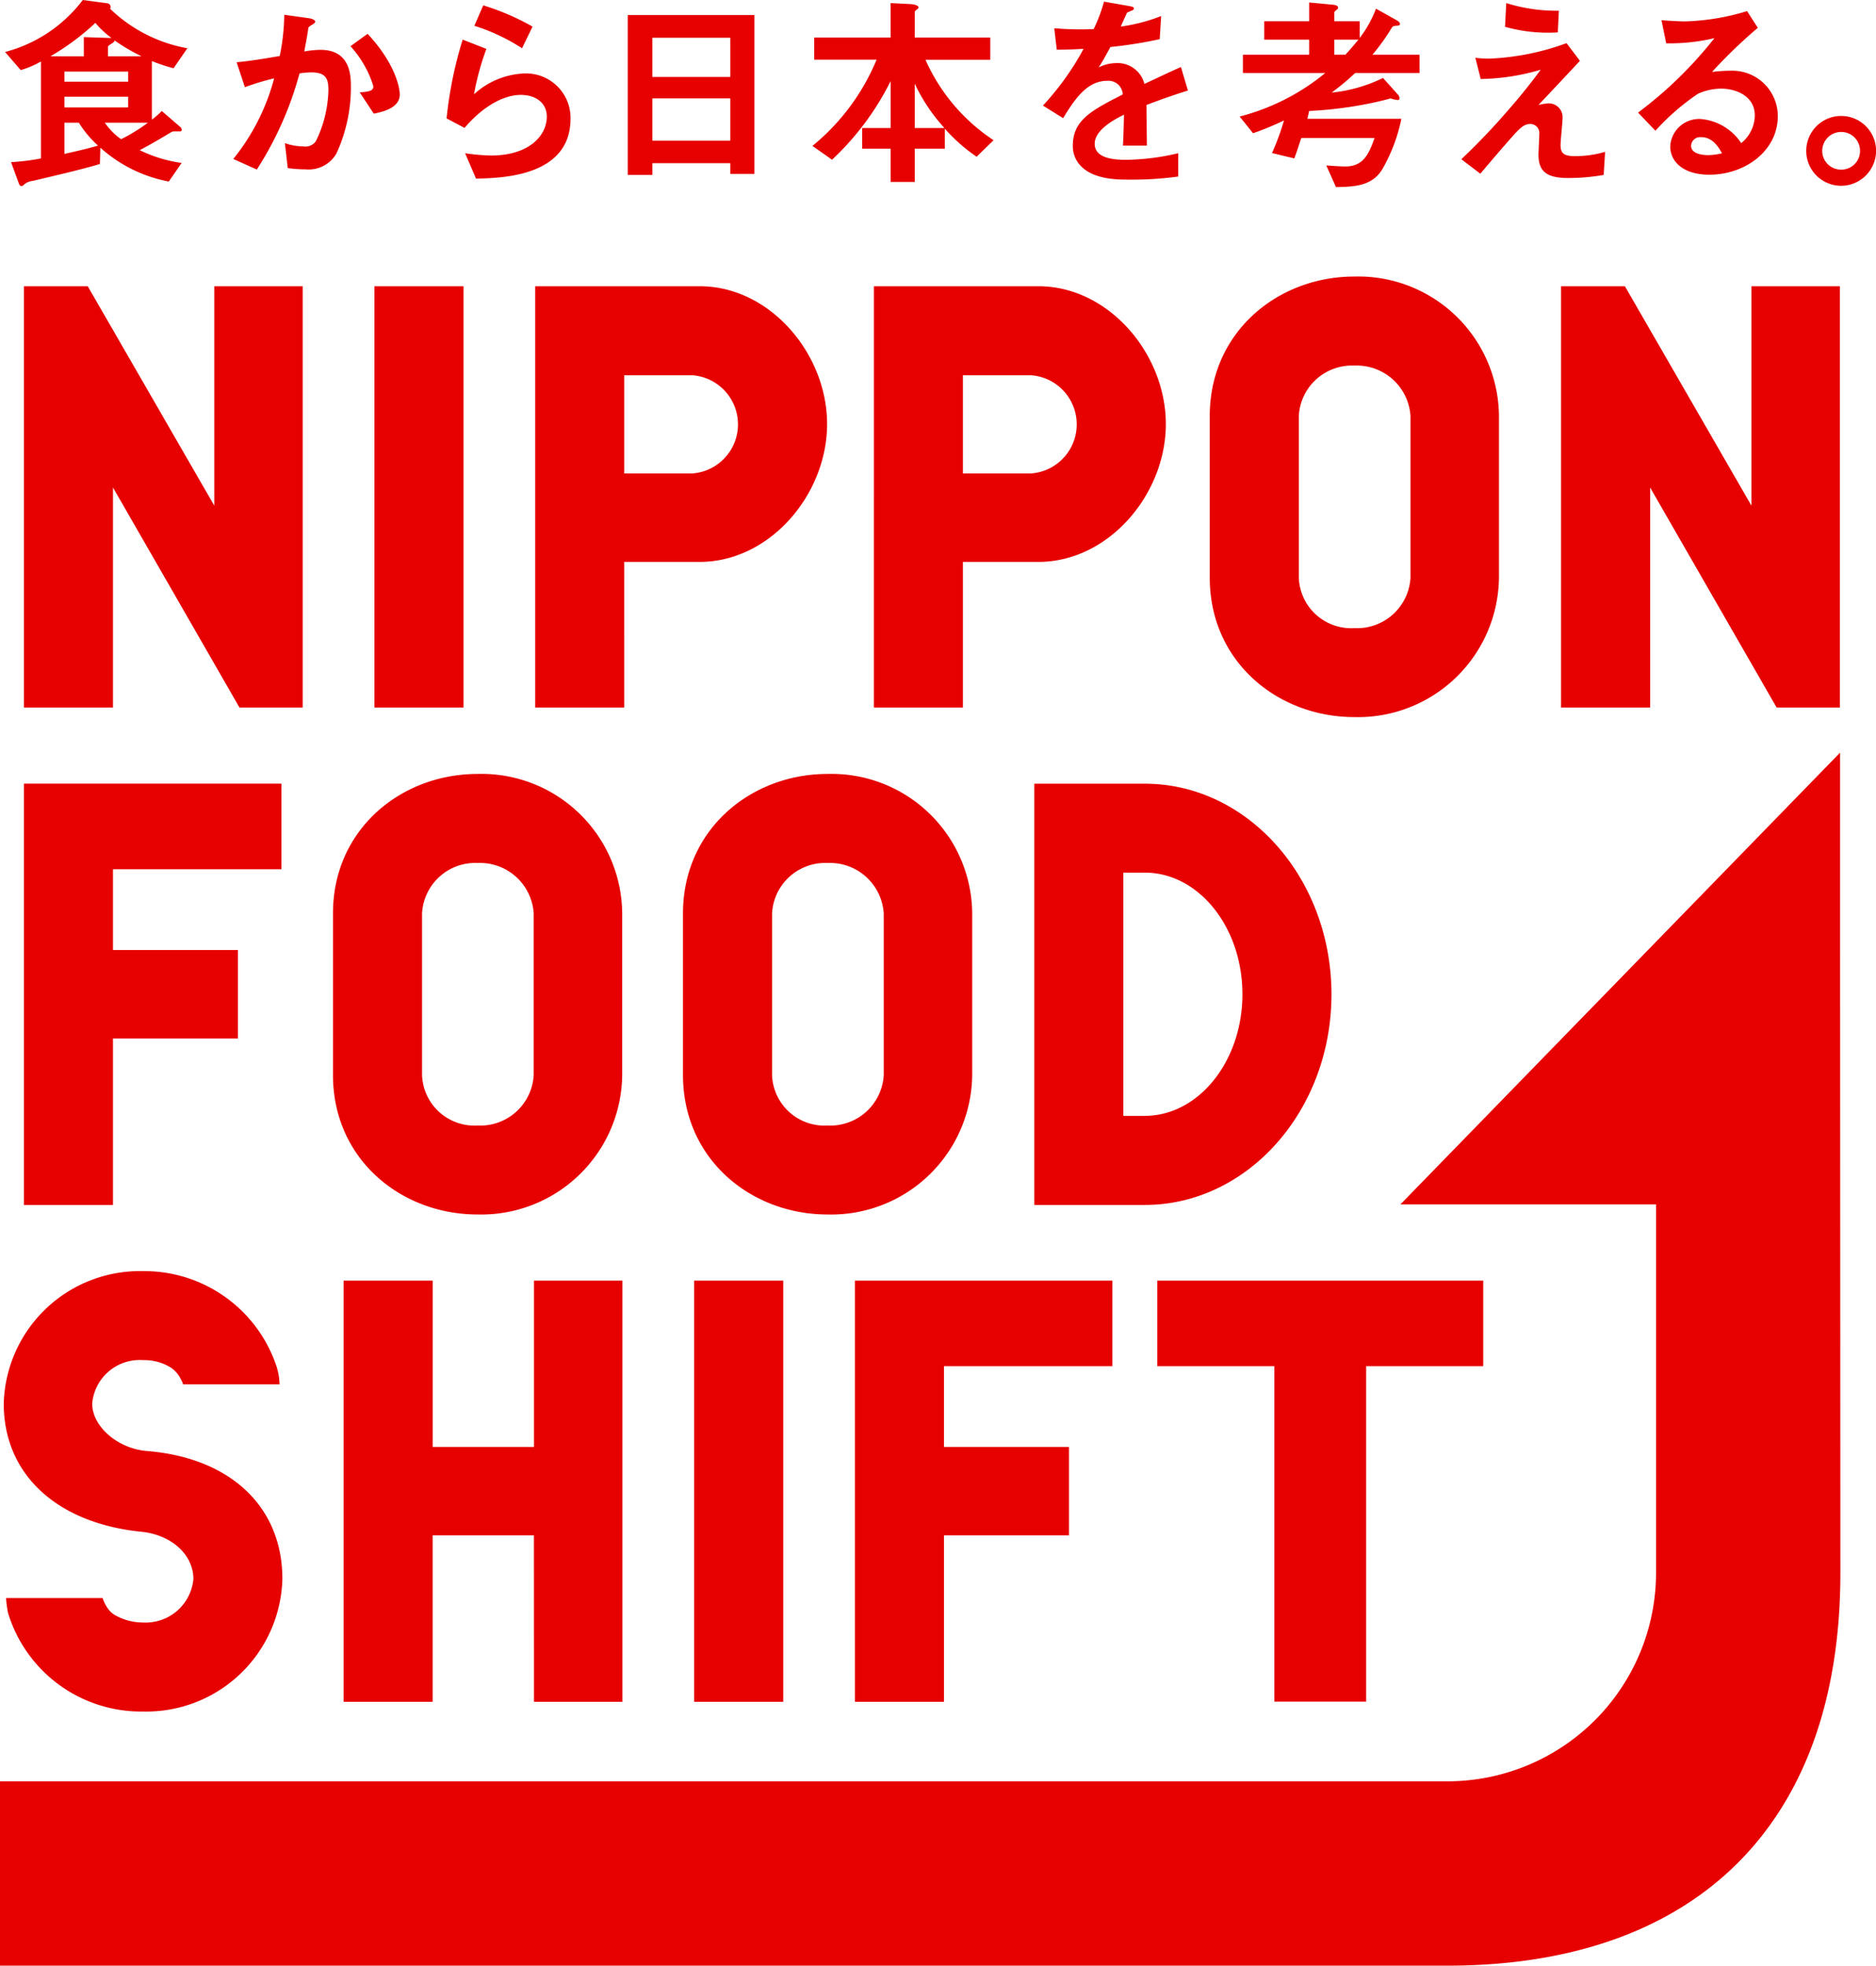 <svg xmlns="http://www.w3.org/2000/svg" viewBox="0 0 140 146.694"><path d="M12.952 5.095a13.219 13.219 0 01-1.617-.538v4.372a6.106 6.106 0 00.739-.646l1.386 1.2a.364.364 0 01.108.2c0 .078-.062.108-.123.124h-.416a.458.458 0 00-.308.092c-1.169.693-1.293.77-2.293 1.309a10.421 10.421 0 003.125.954l-.955 1.386a10.572 10.572 0 01-5.11-2.525l-.031 1.216c-.523.155-1.078.308-2 .538-.539.139-2.494.6-3.017.724a1.2 1.2 0 00-.6.231c-.092.092-.154.153-.246.153s-.153-.092-.2-.23L.824 12.1a16.1 16.1 0 002.233-.277V4.587a7.144 7.144 0 01-1.509.646L.378 3.879A10.646 10.646 0 006.178 0L8.01.245a.284.284 0 01.246.278.154.154 0 01-.046.123 11.105 11.105 0 005.772 2.955zm-9.19-.893h2.493V2.77l1.893.062h.17a6.876 6.876 0 01-1.2-1.124 18.441 18.441 0 01-3.356 2.494zm5.8 1.139H4.807v.754h4.755zm0 1.877H4.807v.8h4.755zm-3.679 1.94H4.807v2.325c1.477-.323 2.032-.478 2.508-.616a7.947 7.947 0 01-1.429-1.709zm1.94 0a4.865 4.865 0 001.216 1.232 13.337 13.337 0 002-1.232zm.724-6.142c0 .078-.031.108-.139.185-.308.2-.353.231-.353.308v.693h2.509A14.273 14.273 0 018.55 3.016zm16.561 8.437a2.391 2.391 0 01-2.31 1.185 9.727 9.727 0 01-1.323-.092l-.214-1.863a4.316 4.316 0 001.384.245.947.947 0 00.924-.385 9.091 9.091 0 00.939-3.832c0-.816-.17-1.309-1.277-1.309a5.75 5.75 0 00-.878.077 25.528 25.528 0 01-3.187 7.174l-1.755-.789a16.15 16.15 0 003.049-6.019 19.417 19.417 0 00-2.186.661l-.616-1.862c1.124-.092 2.54-.354 3.217-.462a15.993 15.993 0 00.339-3.079l1.877.262c.123.016.431.108.431.246 0 .062-.031.108-.2.216-.277.169-.308.185-.323.338-.077.554-.185 1.093-.293 1.678a7.223 7.223 0 011.216-.123c2.093 0 2.263 1.708 2.263 2.647a11.8 11.8 0 01-1.077 5.086zm2.786-2.972l-1.046-1.584c.661-.062 1.016-.093 1.016-.463a7.886 7.886 0 00-1.709-2.986l1.277-.923c2.017 2.154 2.4 3.971 2.4 4.525.002.877-.952 1.247-1.938 1.431zm7.631 4.849l-.816-1.893a15.405 15.405 0 001.925.17c2.863 0 4.172-1.493 4.172-2.909 0-.986-.786-1.616-1.94-1.616-1.062 0-2.618.615-4.2 2.462l-1.339-.708a30.089 30.089 0 011.2-5.88l1.77.693a19.658 19.658 0 00-.923 3.387 5.918 5.918 0 013.787-1.555 3.322 3.322 0 013.416 3.372c-.002 4.339-5.143 4.432-7.052 4.477zm3.432-9.729a14.56 14.56 0 00-3.556-1.677L36.063.4a18.307 18.307 0 013.679 1.585zm15.545 9.376v-.8h-5.819v.878h-1.835V1.123H56.3v11.854zm0-10.16h-5.819v2.925h5.819zm0 4.526h-5.819v3.156h5.819zm18.38 4.356a12.847 12.847 0 01-2.371-2.094v1.494h-2.247v2.478h-1.8v-2.479H64.34V9.555h2.124v-3.5a20.615 20.615 0 01-4.372 5.865l-1.462-1.031a16.426 16.426 0 004.788-6.435h-4.656V2.801h5.7V.23l1.509.077c.2.015.57.077.57.246 0 .062-.045.108-.138.17-.093.077-.138.123-.138.185v1.893h5.634v1.662h-4.833a13.994 13.994 0 005.08 6zm-4.618-5.465v3.321h2.217a13.333 13.333 0 01-2.222-3.321zm17.293 1.6c0 .6.03 2.509.03 3.033h-1.785c.046-.877.062-1.631.077-2.309-.585.293-2.185 1.093-2.185 2.17 0 1 1.186 1.2 2.309 1.2a17.771 17.771 0 003.925-.493v1.74a25.546 25.546 0 01-3.664.23c-.861 0-2.647 0-3.617-1.031a2.1 2.1 0 01-.585-1.509c0-1.909 1.416-2.632 3.725-3.817a1.066 1.066 0 00-1.17-1.016c-1.508 0-2.432 1.4-3.279 2.786l-1.508-.939a20.5 20.5 0 003.033-4.233c-.878.046-1.355.062-2 .062l-.185-1.6a21.814 21.814 0 002.941.062 12.049 12.049 0 00.77-2.047l1.924.338c.046.015.308.045.308.153 0 .093-.062.139-.155.17a6.32 6.32 0 01-.353.153c-.015.015-.4.878-.478 1.047a13.038 13.038 0 003.017-.785l-.107 1.724a32.494 32.494 0 01-3.68.585c-.493.909-.615 1.124-.878 1.524a2.99 2.99 0 011.324-.323 2.064 2.064 0 012.094 1.555c1.8-.847 2-.939 2.724-1.262l.521 1.752c-1.215.387-1.954.65-3.093 1.08zm15.574-2.385a19.266 19.266 0 01-1.754 1.462 11.2 11.2 0 003.832-1.093l1.062 1.185a.483.483 0 01.17.323.123.123 0 01-.139.139 2.489 2.489 0 01-.538-.123c-.108.045-.8.215-.955.246a29.365 29.365 0 01-5.11.693c-.046.2-.077.353-.138.585h7.019a12.6 12.6 0 01-1.417 3.756c-.723 1.186-1.893 1.324-3.464 1.339l-.723-1.616c.416.03 1 .077 1.431.077 1.309 0 1.74-.893 2.171-2.125h-5.465c-.184.524-.307.955-.523 1.525l-1.662-.4a19.356 19.356 0 00.893-2.432 23.39 23.39 0 01-2.31.954l-1-1.247a16.536 16.536 0 006.388-3.248h-6.142v-1.37h4.941V2.955h-3.355v-1.37h3.356v-1.4l1.785.169c.108.015.37.046.37.216a.146.146 0 01-.078.138 2.6 2.6 0 00-.2.185v.692h1.893v1.247a8.374 8.374 0 001.217-2.185l1.508.846c.186.108.278.185.278.293 0 .062 0 .123-.278.138-.245.015-.262.046-.384.231a15.373 15.373 0 01-1.385 1.924h3.509v1.37zm-1.555-2.494v1.124h.831c.524-.57.755-.861.97-1.124zm20.102 10.1a15.505 15.505 0 01-2.618.231c-1.57 0-2.247-.431-2.247-1.74 0-.246.062-1.339.062-1.57a.671.671 0 00-.693-.723c-.447 0-.754.323-1.155.754-.816.908-1.877 2.155-2.555 2.956l-1.417-1.079a50.365 50.365 0 003.417-3.572 46.24 46.24 0 002.509-3.109 16.7 16.7 0 01-4.48.693l-.4-1.585a7.335 7.335 0 001.093.062 18.793 18.793 0 005.711-1.154l1 1.323c-1.37 1.462-1.54 1.647-3.094 3.294a4.192 4.192 0 01.77-.123 1.035 1.035 0 011.031 1.047c0 .323-.153 1.755-.153 2.047 0 .616.215.847 1.093.847a7.839 7.839 0 002.232-.323zm-3.423-10.639a11.776 11.776 0 01-3.94-.416l.092-1.77a12.532 12.532 0 003.925.57zm11.299 10.622c-1.924 0-2.909-.97-2.909-2.11a2.156 2.156 0 012.263-2.047 4.023 4.023 0 013.033 1.8 2.717 2.717 0 001.016-2.048c0-1.524-1.494-2.017-2.493-2.017a4.177 4.177 0 00-1.755.385 17.394 17.394 0 00-3.171 2.756l-1.294-1.355a30.348 30.348 0 005.7-5.557 14.317 14.317 0 01-3.6.386l-.353-1.725a26.97 26.97 0 001.724.093 17.447 17.447 0 004.664-.77l.8 1.246a38.385 38.385 0 00-3.417 3.294 12.3 12.3 0 011.494-.092 3.393 3.393 0 013.417 3.4c-.008 2.559-2.41 4.361-5.119 4.361zm-.585-2.8a.679.679 0 00-.77.647c0 .538.708.692 1.262.692a4.362 4.362 0 001.046-.138c-.199-.356-.66-1.203-1.538-1.203zm10.437 3.628a2.606 2.606 0 112.6-2.613 2.618 2.618 0 01-2.6 2.613zm0-4.018a1.414 1.414 0 00-1.42 1.4 1.4 1.4 0 00.42 1.01 1.375 1.375 0 00.97.4h.024a1.39 1.39 0 001.409-1.4 1.406 1.406 0 00-1.403-1.41zm-.086 60.766V56.168l-32.812 33.715h19.078v27.5a15.572 15.572 0 01-15.554 15.555H0v13.756h108.032c18.137 0 29.31-10.159 29.31-29.311zM17.87 52.799h4.721V21.362h-6.6v16.372L6.548 21.362H1.784v31.437h6.647V36.381zm114.713 0h4.72V21.362h-6.6v16.372l-9.442-16.372h-4.764v31.437h6.646V36.381zm-104.64 0h6.646V21.362h-6.646zm11.998 0h6.64V41.934h5.633c5.243 0 9.509-5.042 9.509-10.286s-4.261-10.286-9.504-10.286H39.941zm11.76-17.467h-5.12v-7.325h5.115a3.674 3.674 0 010 7.324zm13.514 17.467h6.645V41.934h5.633c5.243 0 9.509-5.042 9.509-10.286s-4.266-10.286-9.509-10.286H65.215zm11.76-17.467H71.86v-7.325h5.115a3.674 3.674 0 010 7.324zm24.097-14.694c-5.737 0-10.791 4.161-10.791 10.4v12.077c0 6.252 5.054 10.4 10.791 10.4a10.523 10.523 0 0010.79-10.4V31.041a10.5 10.5 0 00-10.79-10.403zm0 26.239a3.915 3.915 0 01-4.146-3.759V31.041a3.976 3.976 0 014.146-3.758 4.021 4.021 0 014.188 3.758v12.077a3.994 3.994 0 01-4.188 3.759z" fill="#e60000"/><path d="M1.784 89.923H8.43V77.501h9.327v-6.6H8.43V64.87H21v-6.386H1.784zm75.404 0h8.243c7.682 0 13.932-7.052 13.932-15.718s-6.25-15.718-13.932-15.718h-8.243zm8.243-6.645h-1.6V65.123h1.6c4.018 0 7.287 4.07 7.287 9.073s-3.268 9.078-7.287 9.078zm-49.79-25.52c-5.736 0-10.791 4.161-10.791 10.4v12.077c0 6.252 5.055 10.4 10.791 10.4a10.524 10.524 0 0010.791-10.4V68.161a10.5 10.5 0 00-10.791-10.403zm0 26.238a3.914 3.914 0 01-4.145-3.758V68.161a3.975 3.975 0 014.145-3.758 4.021 4.021 0 014.188 3.758v12.077a3.992 3.992 0 01-4.188 3.758zm26.12-26.238c-5.736 0-10.791 4.161-10.791 10.4v12.077c0 6.252 5.055 10.4 10.791 10.4a10.524 10.524 0 0010.791-10.4V68.161a10.5 10.5 0 00-10.791-10.403zm0 26.238a3.914 3.914 0 01-4.145-3.758V68.161a3.975 3.975 0 014.145-3.758 4.022 4.022 0 014.189 3.758v12.077a3.993 3.993 0 01-4.189 3.758zm2.041 43.01h6.645v-12.421h9.328v-6.6h-9.328v-6.03h12.567v-6.387H63.802zm-23.954 0h6.6V95.568h-6.6v12.417H32.29V95.568h-6.648v31.438h6.645v-12.421h7.558zm11.956 0h6.645V95.568h-6.645zm43.298-.015h6.849v-25.037h8.737v-6.383H86.365v6.383h8.737zm-84.14-18.704c-2.174-.174-4.082-1.827-4.082-3.536a3.558 3.558 0 013.8-3.247 3.716 3.716 0 012.133.6 2.275 2.275 0 01.627.714 3.354 3.354 0 01.226.49h7.2a6.62 6.62 0 00-.037-.423h.005a5.407 5.407 0 00-.176-.842 10.391 10.391 0 00-9.979-7.18 10.164 10.164 0 00-10.4 9.888c0 5.257 3.933 8.921 10.266 9.561 2.252.228 3.888 1.712 3.888 3.528a3.577 3.577 0 01-3.757 3.246 4.219 4.219 0 01-2.132-.574 1.793 1.793 0 01-.613-.655 2.9 2.9 0 01-.277-.6h-7.2c.007.1.013.209.022.3v.009l.019.156c.015.119.031.231.047.329v.008c.028.173.056.3.067.341a10.379 10.379 0 0010.064 7.329 10.164 10.164 0 0010.4-9.887c.003-5.394-3.878-9.053-10.111-9.555z" fill="#e60000"/></svg>